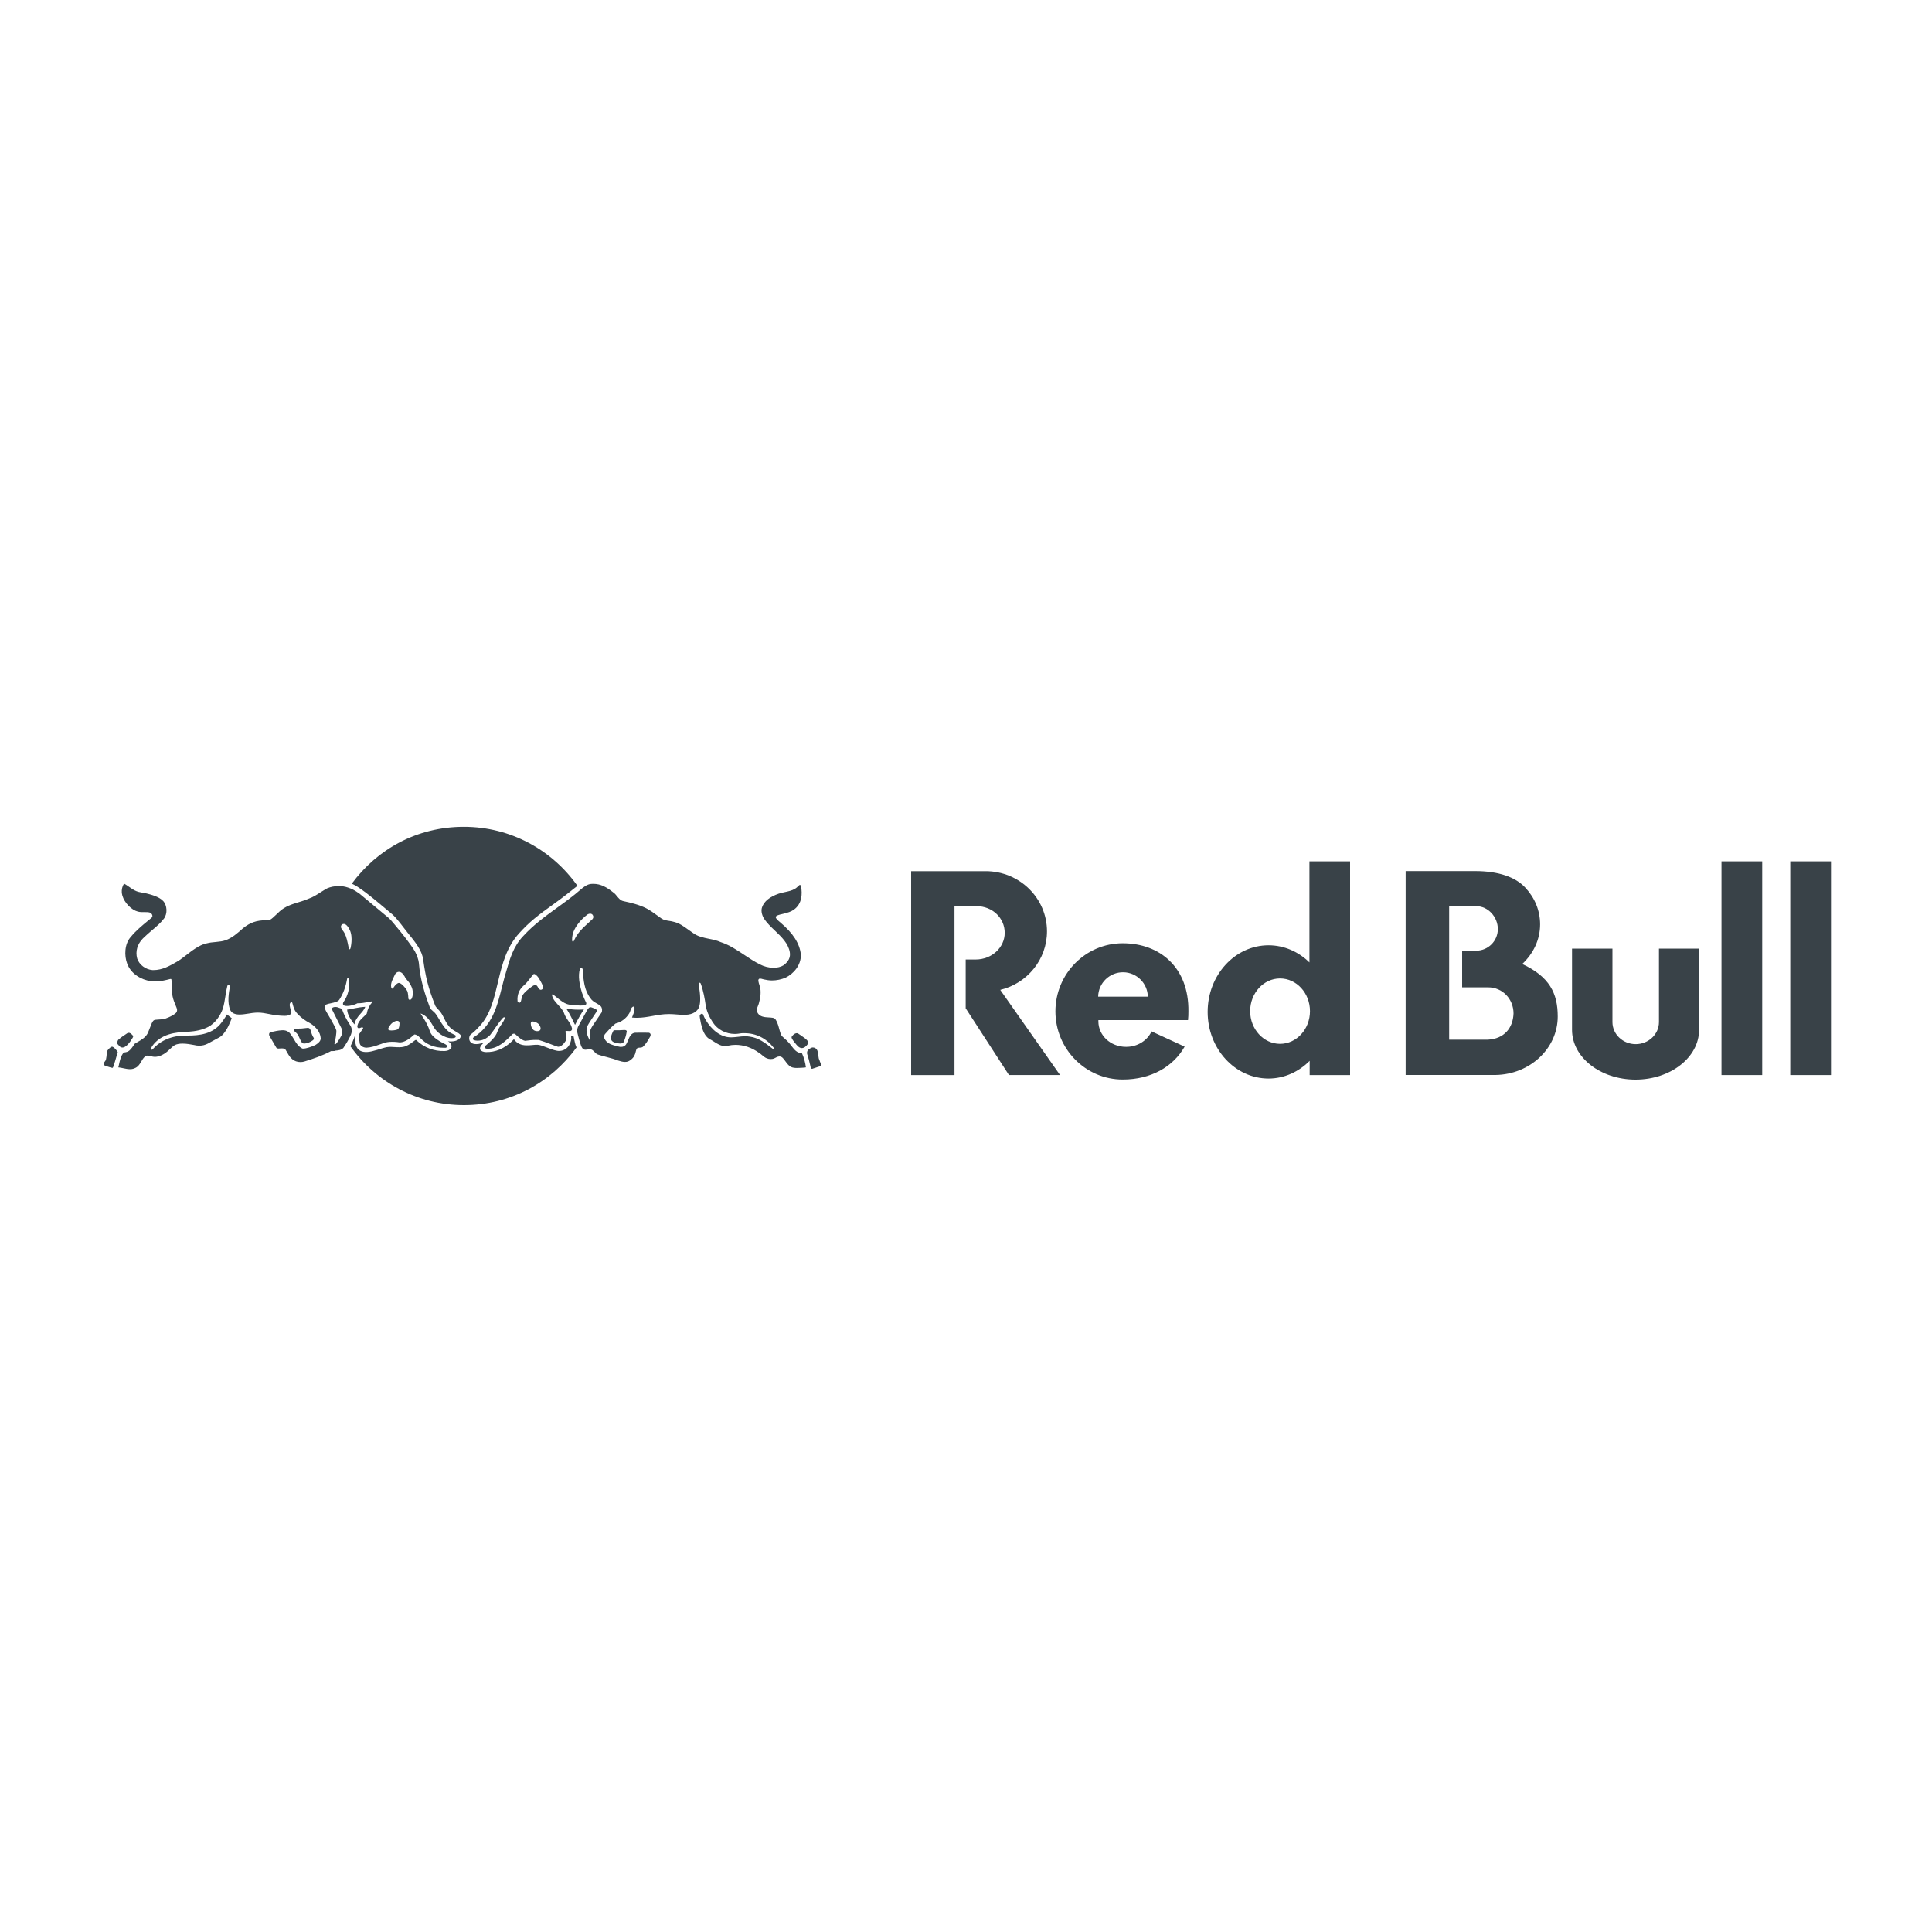 <?xml version="1.0" encoding="UTF-8"?><svg id="Layer_1" xmlns="http://www.w3.org/2000/svg" viewBox="0 0 250 250"><defs><style>.cls-1,.cls-2{fill:#394248;}.cls-2{fill-rule:evenodd;}</style></defs><path class="cls-1" d="M236.93,111.46h-5.27v27.65h5.27v-27.65ZM228.03,111.46h-5.27v27.65h5.27v-27.65Z"/><path class="cls-2" d="M208.65,132.25v-9.5h-5.23v10.51c0,3.56,3.68,6.44,8.22,6.44s8.22-2.89,8.22-6.44v-10.51h-5.19v9.5c0,1.58-1.35,2.86-3.01,2.86s-3.01-1.28-3.01-2.86h0,0Z"/><path class="cls-2" d="M126.37,117.26h-2.86v21.85h-5.61v-26.38h9.64c4.39,0,7.94,3.49,7.94,7.79,0,3.66-2.58,6.74-6.05,7.57l7.74,11.02h-6.61l-5.6-8.64v-6.31h1.3c2.07,0,3.75-1.55,3.75-3.45s-1.57-3.45-3.64-3.45h0s0,0,0,0Z"/><path class="cls-1" d="M153.73,132c.04-.36.05-.73.05-1.11.08-5.7-3.69-8.83-8.5-8.83s-8.71,3.95-8.71,8.81,3.9,8.82,8.71,8.82c3.67,0,6.54-1.66,8.01-4.26l-4.28-1.97c-.55,1.18-1.82,2.01-3.3,2-2.05,0-3.57-1.51-3.58-3.28v-.18h11.61s0,0,0,0ZM142.1,128.97c.03-1.78,1.5-3.19,3.27-3.16,1.73.03,3.13,1.43,3.16,3.16h-6.44,0ZM174.7,139.11v-27.65h-5.26v13.08c-1.4-1.38-3.26-2.22-5.29-2.22-4.35,0-7.88,3.86-7.88,8.62s3.53,8.62,7.88,8.62c2.05,0,3.92-.88,5.32-2.29v1.84h5.23ZM165.64,135.07c-2.13,0-3.87-1.9-3.87-4.23s1.73-4.23,3.87-4.23,3.87,1.9,3.87,4.23-1.73,4.23-3.87,4.23h0ZM196.97,124.75c1.44-1.35,2.32-3.15,2.32-5.13,0-1.79-.69-3.44-1.9-4.74-1.26-1.38-3.48-2.16-6.49-2.16h-9.01v26.38h11.63c4.46-.07,8.05-3.44,8.05-7.57,0-3-1.06-5.15-4.61-6.8h0,0ZM192.56,134.53h-5.04v-17.27h3.51c1.54,0,2.79,1.41,2.79,2.96,0,1.54-1.25,2.79-2.79,2.8h-1.83v4.74h3.36c1.87,0,3.29,1.51,3.29,3.38-.07,1.93-1.25,3.27-3.29,3.39Z"/><path class="cls-1" d="M74.41,132.62c.41-.81.81-1.51,1.15-2,0,0-1.22.12-2.29-.13.47.7.76,1.38,1.14,2.13Z"/><path class="cls-1" d="M44.92,130.65c.05.67.4,1.18.94,1.91.22-1.11,1.13-1.48,1.4-2.28-1.02.06-1.65.28-2.34.36Z"/><path class="cls-1" d="M74.55,135.44c-.13-.34-.22-.81-.36-1.49-.05.09-.1.14-.29.14.12.65-.32,1.83-1.49,1.9-.77.04-2.1-.74-2.82-.8-.77-.06-2.24.5-3.09-.72-1.22,1.3-2.47,1.69-3.6,1.67-.64-.01-1.25-.4-.28-1.23-2.14.72-2.06-.75-1.73-1.03.27-.22.47-.33,1.2-1.13,2.82-3.09,1.83-8.43,5.1-12,1.27-1.39,2.23-2.19,4.79-4.01.85-.6,1.92-1.47,2.74-2.11-3.26-4.62-8.62-7.64-14.7-7.64s-11.22,2.91-14.5,7.36c.29.13.57.28.83.46,1.37.92,2.47,1.88,4.52,3.6.61.59,1.32,1.59,1.81,2.2,1.14,1.39,1.91,2.38,2.08,3.55.32,2.29.63,3.61,1.55,5.95.1.25.46.55.68.83.53.69.73,1.82,1.75,2.4h0c.54.3.64.38.81.54.27.25-.16,1.02-1.59.86.73.38.62,1.22-.43,1.26-1.37.05-2.69-.46-3.67-1.42-.12-.12-.54.45-1.27.75-.75.37-1.76.04-2.54.17-.74.14-1.78.6-2.56.63-1.4.06-1.55-.99-1.55-1.81,0-.17,0-.29,0-.38-.13.53-.57,1.4-.57,1.4l-.02.05c3.26,4.6,8.61,7.61,14.68,7.61s11.31-2.96,14.58-7.48c-.02-.03-.03-.06-.04-.08Z"/><path class="cls-1" d="M81.06,133.36c-.06-.07-.17-.08-.23-.08-.03,0-.05,0-.08,0-.19.02-.37.03-.55.03-.09,0-.19,0-.28,0-.08,0-.15,0-.21,0-.11,0-.21,0-.3.02h-.02v.02s-.38.65-.33,1.05c.05.43.48.51.81.58.12.02.25.05.39.05.24,0,.39-.08.47-.24.17-.42.3-.86.37-1.31.01-.04,0-.09-.03-.12h0ZM104.57,134.77c-.2-.29-.56-.53-.84-.72-.11-.07-.22-.15-.33-.23l-.06-.04c-.06-.06-.15-.09-.23-.09-.32,0-.67.39-.68.52-.01.19.27.54.63.97l.08.09c.18.22.38.33.59.35.21,0,.38-.07.55-.24.13-.12.42-.43.29-.61,0,0,0,0,0,0ZM106.07,137.27c-.05-.1-.09-.2-.12-.3-.03-.15-.05-.29-.07-.44-.03-.24-.06-.46-.13-.63-.11-.22-.32-.36-.57-.36-.08,0-.16.02-.24.06-.35.18-.56.37-.5.76.19.58.29,1,.42,1.57.01.09.07.37.21.37.01,0,.02,0,.03,0l1.01-.33s.09-.05.11-.09c.06-.14-.05-.36-.15-.58,0,0,0,0,0,0Z"/><path class="cls-1" d="M104.28,138.08c-.08-.62-.25-1.23-.51-1.8v-.03h-.04c-.59.04-.95-.44-1.31-.9-.12-.15-.22-.29-.34-.42-.17-.2-.36-.38-.56-.55-.21-.18-.38-.34-.45-.48-.08-.17-.17-.51-.26-.83-.06-.23-.12-.45-.18-.59-.01-.03-.02-.06-.04-.09-.11-.28-.24-.64-.6-.69-.18-.03-.38-.04-.57-.05-.53-.02-1.06-.11-1.33-.5-.25-.35-.15-.67,0-1.02.06-.15.11-.28.14-.43.19-.64.26-1.44.11-1.99-.02-.09-.05-.18-.08-.27-.08-.23-.17-.58-.11-.69.06-.11.12-.12.22-.12.09,0,.2.03.3.06.07.02.13.03.2.05.26.06.66.13,1.02.13.6,0,1.22-.13,1.76-.36,1.02-.49,2.03-1.61,1.98-3-.14-1.4-1-2.75-2.65-4.14-.04-.03-.08-.07-.12-.1-.21-.18-.47-.4-.48-.6,0-.2.51-.32.83-.39.08-.02.14-.03.2-.05l.08-.02c.41-.11.83-.22,1.18-.46,1.18-.79,1.13-2.19,1-2.95,0-.02-.01-.05-.02-.07-.02-.1-.05-.22-.14-.22-.03,0-.07.02-.09.04-.03.03-.07.07-.11.1-.14.13-.28.27-.46.37-.37.22-.82.32-1.25.41-.28.06-.56.12-.83.21-1.17.4-1.9,1-2.16,1.76-.14.4-.06.9.2,1.38.38.61.93,1.14,1.47,1.65.85.81,1.72,1.64,1.92,2.78.11.66-.16,1.22-.82,1.7-.35.21-.79.32-1.28.32-.62,0-1.23-.16-1.79-.45-.68-.34-1.35-.78-1.99-1.21-.96-.64-1.96-1.31-3.06-1.66-.48-.22-1.01-.33-1.52-.43-.73-.15-1.48-.3-2.09-.77-.21-.14-.41-.28-.61-.43-.55-.4-1.12-.81-1.76-.97-.24-.08-.47-.11-.7-.15-.35-.05-.68-.1-.99-.31l-.42-.3c-.51-.37-1.04-.76-1.57-1.03-.91-.45-1.88-.69-2.96-.92-.35-.08-.56-.34-.79-.62-.15-.19-.31-.38-.51-.51-.83-.66-1.59-1.1-2.57-1.1-.09,0-.18,0-.27.01-.51.03-1.01.42-1.34.71-.97.85-2.02,1.61-3.03,2.34-1.51,1.09-3.07,2.22-4.4,3.67-1.31,1.35-1.78,3.04-2.25,4.68-.07.24-.13.48-.21.72-.12.45-.24.91-.35,1.35-.6,2.41-1.22,4.82-3.63,6.38-.16.1-.1.31.04.36.06.02,1.07.36,2.08-.65.61-.75.95-1.45,1.67-2.23.02-.02.11-.09.18-.08.05.02.06.05.05.14-.09.31-.28.58-.47.85-.19.27-.38.55-.48.88-.23.69-.88,1.25-1.45,1.74,0,0-.09.06-.14.12-.05.07-.05.09-.05.09-.02.15.1.25.35.26,1.35,0,2.31-.96,3.24-1.89.04-.04.1-.06.16-.06.05,0,.1,0,.15.02.06.03.2.17.31.27.31.27.62.55,1.02.63h.01c.49-.07.93-.12,1.39-.12.13,0,.26,0,.37.01.49.15.99.33,1.46.51.33.13.68.26,1.03.37h.01c.45-.02.77-.43,1.01-.81.11-.26.06-.52,0-.77-.03-.16-.06-.3-.05-.44.08-.04.2-.03.32-.02.11.02.26,0,.31,0,.12-.02.24-.15.21-.33-.09-.45-.31-.73-.54-1.07-.2-.29-.38-.57-.48-.88-.15-.41-.46-.75-.77-1.09-.35-.38-.69-.75-.79-1.21,0,0-.03-.1,0-.14s.13,0,.13,0c.16.12.33.25.48.38.51.42,1.04.85,1.69.94.6.06,1.26.14,1.9.08.17-.03.26-.18.22-.32-.26-.54-.52-1.12-.68-1.75-.13-.48-.44-1.73-.13-2.68.03-.09.09-.12.15-.12,0,0,.01,0,.02,0,.1.02.17.15.19.25v.12c.1,1.29.19,2.51.97,3.55.21.34.51.51.8.68.2.12.43.23.58.41.17.21.19.57.08.79l-.97,1.43c-.23.33-.45.67-.53,1.03-.07.36-.04.71,0,1.05v.08s-.05-.05-.07-.08c-.39-.71-.47-1.3-.27-1.76.13-.3.92-1.42,1.14-1.78.07-.12.13-.24.07-.32-.08-.1-.67-.35-.82-.35,0,0-.02,0-.03,0-.14.04-.23.17-.31.28-.02.03-.04.05-.06.08l-1.19,2.17-.03.08c-.07.22-.13.4-.07.65.07.33.17.67.24.93l.06.21c.11.38.21.73.37.93.1.12.25.19.41.18.09,0,.18-.01.27-.03.15-.02.31-.04.43-.01.18.05.3.18.44.32.13.14.27.29.47.35.37.12.76.23,1.13.32.5.13,1.01.27,1.5.46.28.09.57.17.86.17.32,0,.52-.09.79-.31.39-.32.51-.63.61-1.08.08-.41.21-.44.51-.46.14,0,.17,0,.31-.05.15-.05.58-.58.81-1.01.06-.12.13-.23.19-.32.06-.08.09-.17.09-.27,0-.22-.18-.28-.29-.28h-.08s-1.27-.01-1.62,0c-.52.03-.75.53-.93.98-.07.17-.14.33-.22.47-.14.25-.41.4-.74.39-.1,0-.31-.06-.42-.09-.69-.17-1.4-.34-1.69-1.03-.03-.12-.07-.36.1-.56.37-.42.85-.97,1.35-1.35.69-.15,1.38-.66,1.76-1.3.08-.11.12-.24.16-.37.06-.19.12-.38.3-.49.11-.06.2-.04.22.06.07.36-.07.7-.2,1.04-.03.07-.06.15-.09.23l-.02.06h.06c.19.02.39.03.58.03.71,0,1.38-.12,2.04-.24.65-.12,1.32-.24,2.01-.24.07,0,.15,0,.22,0,.31,0,.61.03.9.05.28.02.58.05.87.05.1,0,.2,0,.3-.01.89-.04,1.53-.44,1.72-1.08.18-.54.16-1.48-.06-2.79-.01-.06-.02-.1-.02-.11v-.02s0-.1.07-.13c.08-.05.17,0,.21.11.34.94.53,2.02.63,2.77.11.72.42,1.46.93,2.24.63.94,1.68,1.49,2.86,1.49.28,0,.55-.05.83-.09.19-.02.26-.01.39-.01,1.51,0,2.82.65,3.8,1.89,0,0,.02.02.02.06,0,.05-.08.1-.14.08l-.13-.1c-.85-.66-1.73-1.34-2.83-1.48-.21-.04-.41-.05-.62-.05-.31,0-.62.03-.93.07-.3.03-.59.07-.88.07-.34,0-.68-.05-1-.18-1.27-.42-2.31-1.88-2.64-2.79-.02-.05-.08-.09-.13-.09-.04,0-.07.01-.11.03-.15.09-.17.14-.19.23-.02.08.1.73.16,1.01.17.69.42,1.74,1.32,2.12.11.07.22.14.34.21.45.29.92.59,1.46.59.13,0,.26-.02.38-.05.32-.07.65-.11.98-.11,1.04,0,2.11.36,3,1.01.15.09.29.2.43.32.19.16.39.33.63.42.15.06.31.09.48.09.4,0,.51-.12.8-.26.11-.05.22-.08.34-.08.32,0,.5.25.73.57.14.19.29.41.5.6.29.29.7.32,1.02.32.18,0,.35-.01.53-.02.17-.01.37-.02.47-.03.1-.01.16-.03.16-.03v-.04h0s0,.01,0,.01ZM69.91,133.26c-.06.11-.2.17-.39.17-.16,0-.31-.04-.44-.12-.24-.17-.38-.46-.4-.84,0-.09,0-.18.11-.26.06-.03.09-.03.16-.03.23,0,.6.15.8.39.01.02.32.42.16.7h0s0,0,0,0ZM70.24,127.93c-.09.11-.22.19-.35.13-.12-.04-.23-.2-.29-.32-.08-.15-.15-.28-.35-.26h-.03c-.17.01-.3.1-.44.21-.07.06-.35.26-.42.32-.38.32-.76.65-.85,1.09-.02.08-.04.16-.05.24-.03.16-.06.32-.19.4h0s-.04.01-.06.01c-.06,0-.12-.02-.16-.06-.05-.04-.08-.09-.08-.15-.07-.77.19-1.46.73-1.95.35-.29.63-.65.9-1,.13-.17.27-.35.41-.51.11-.11.28-.02.57.3.12.13.5.78.67,1.2.04.11.03.23-.02.33h0s0,0,0,0ZM76.59,119c-.15.14-.3.28-.45.42-.54.49-1.1,1-1.46,1.57-.17.23-.3.51-.43.77-.01.03-.04.09-.1.09-.03,0-.06-.02-.08-.04-.1-.1-.02-.83.12-1.19.3-.8.97-1.64,1.85-2.3.1-.06.21-.09.33-.09.17,0,.29.08.35.21.11.18.07.38-.12.57ZM40.54,134.21c-.03-.05-.06-.11-.09-.16-.09-.17-.14-.35-.18-.5-.09-.31-.17-.59-.51-.54-.48.07-.95.1-1.48.1,0,0-.17,0-.22.11-.06.13.07.26.22.38.08.07.16.15.22.23.1.14.19.35.28.54.14.32.27.58.41.63.07.02.13.03.2.03.33,0,.78-.18,1.11-.43.18-.16.12-.26.04-.4h0ZM16.88,133.72l-.03-.02c-.1-.08-.28-.07-.4.01-.08.06-.17.11-.25.17-.27.18-.55.36-.84.61-.11.09-.17.26-.18.39,0,.1,0,.19.05.24.02.03.24.26.28.3.09.08.22.13.34.13.1,0,.2-.03.29-.08.52-.26,1.06-1.23,1.08-1.29.05-.16-.12-.3-.35-.48ZM15.16,136.01c-.11-.15-.46-.57-.66-.57-.02,0-.03,0-.05.01-.28.11-.6.47-.62.69-.07.94-.1,1.04-.35,1.33-.07.08-.12.27-.04.35.07.07.99.36,1.1.36h.02c.08-.03.15-.24.34-.89.1-.35.21-.74.34-1.1,0-.02,0-.06-.07-.18,0,0,0,0,0,0Z"/><path class="cls-1" d="M43.38,135.95c.38-.03.77-.06,1.05-.35.35-.51.65-1.02.91-1.56.24-.49.24-.96,0-1.33-.7-1.11-.82-1.41-1.1-2.16v-.02s-.03,0-.03,0c-.08-.03-.16-.05-.24-.09-.17-.07-.35-.14-.55-.14h-.03c-.24,0-.4.08-.47.22v.02s1.25,2.49,1.25,2.49c.08.19.17.39.12.68-.05.29-.67,1.27-.85,1.39-.03.03-.07.04-.11.05-.01,0-.08-.01-.04-.16.12-.4.27-1.36.23-1.66-.05-.35-1.1-2.1-1.15-2.18l-.02-.03c-.16-.27-.33-.54-.32-.87,0-.15.14-.25.24-.29.18-.07.36-.1.55-.14.45-.1.91-.2,1.08-.45.5-.77.81-1.57,1.01-2.68,0-.05.04-.14.11-.14.04,0,.08.01.1.11.19,1.06-.06,2.15-.69,3.03-.04.07-.06.16-.05.24.01.09.11.16.11.16.24.17,1.13.07,1.77-.27.49.01.95-.08,1.4-.16.14-.03.28-.05.42-.08.04.02.08.07.09.1-.38.42-.61.9-.72,1.5-.11.11-.22.21-.33.32-.41.38-.85.8-.88,1.34,0,0-.01.19.2.21.06,0,.14-.03.21-.06.07-.03.14-.05.22-.06.07,0,.12.06.12.13l-.47.69c-.18.29-.1.59-.03.89.05.16.03.29.07.43.12.34.54.5.87.5.61-.03,1.17-.23,1.71-.42.1-.03.19-.07.29-.1.59-.26,1.38-.31,2.32-.16.75-.05,1.32-.55,1.87-1.03.24,0,.48.15.73.42.82.88,1.82,1.3,3.06,1.3h.27c.13-.04.16-.1.17-.18,0-.1-.07-.19-.2-.26l-.7-.37c-.56-.35-1.16-.78-1.33-1.34-.18-.6-.52-1.21-.77-1.61-.05-.08-.11-.16-.16-.24-.1-.14-.2-.29-.27-.44.76.27,1.18.83,1.7,1.76.38.69,1.37,1.44,2.31,1.44.12,0,.24-.01.36-.04.1-.02.17-.09.18-.17,0-.08,0-.15-.08-.19l-.57-.28c-.67-.4-1.06-1.05-1.44-1.68-.15-.25-.3-.5-.47-.74-.11-.16-.29-.33-.46-.47-.14-.13-.28-.25-.3-.32-.62-1.68-1.29-3.66-1.45-5.85-.02-.33-.26-1.07-.54-1.55-.88-1.43-2.97-3.86-3.08-3.98-.07-.08-.15-.15-.22-.22l-.06-.06-3.76-3.13c-.75-.53-.97-.62-1.52-.81-.38-.13-.78-.19-1.18-.19-.53,0-1.07.1-1.5.29-.3.16-.59.35-.88.53-.48.31-.98.63-1.52.81-.42.19-.88.33-1.31.46-.85.26-1.74.54-2.44,1.18-.2.19-.37.34-.51.48-.65.61-.71.67-1.24.67-1.23,0-2.09.3-3,1.04-.72.65-1.42,1.26-2.25,1.55-.37.13-.78.18-1.22.22-.63.06-.72.06-1.31.2-.89.2-1.84.94-2.64,1.56-.26.2-.61.47-.78.58-.09.06-.19.12-.27.17-1,.58-1.93,1.13-3.14,1.13h-.09c-.9-.07-1.72-.68-1.99-1.5-.25-.92.02-1.87.75-2.6.35-.35.74-.68,1.12-1.01.62-.52,1.2-1.02,1.6-1.56.47-.63.42-1.69-.11-2.27-.53-.58-1.7-.86-2.14-.97l-.08-.02s-.12-.02-.16-.03c-.28-.06-.55-.09-.82-.16-.7-.19-1.24-.73-1.86-1.07-.24.37-.32.76-.29,1.21.12.93.9,1.9,1.76,2.3.04.01.07.03.11.04.27.12.56.14.83.14h.35c.17,0,.37,0,.55.05.19.06.34.22.36.42.01.12-.04.22-.2.34l-.44.36c-.74.61-1.51,1.25-2.14,2.02-.84.9-.88,2.47-.48,3.49.5,1.34,1.87,2.09,3.02,2.24.2.03.41.05.62.05.67,0,1.31-.16,1.94-.32.02,0,.04,0,.06,0,.03,0,.08,0,.09.14.02.28.03.59.05.9.02.5.05.96.08,1.16.08.44.3.98.45,1.33.06.15.11.27.12.33.06.2,0,.42-.13.54-.47.43-1.43.77-1.61.8-.28.03-.58.05-.81.06-.11,0-.2.01-.24.02-.1.01-.19.05-.26.12-.14.13-.28.51-.45.94-.1.26-.21.54-.32.76-.3.5-.8.79-1.29,1.07-.12.07-.24.14-.36.22h-.01c-.2.33-.4.63-.66.86-.2.19-.46.23-.71.26h-.03c-.38.45-.5,1.03-.62,1.59-.02.09-.04.17-.06.26l-.02.08h.05c.2.02.4.07.61.11.28.06.57.12.85.12s.5-.06.71-.17c.36-.17.56-.5.75-.82.12-.21.25-.43.43-.6.1-.11.24-.17.39-.17.14,0,.3.04.45.08.14.04.28.08.41.08.67.04,1.31-.38,1.62-.63.14-.11.27-.24.4-.36.2-.19.41-.39.64-.53.27-.13.6-.19,1.01-.19.51,0,1.04.1,1.47.18.23.06.46.09.69.09.38,0,.76-.09,1.1-.27.37-.21.75-.41,1.05-.57.18-.09.33-.17.45-.24.54-.29.99-1.11,1.16-1.45.16-.32.43-1,.43-1v-.03s-.61-.48-.61-.48l-.02.04s-.42.68-.68,1c-1.1,1.5-2.9,1.69-4.34,1.69-.1,0-.2,0-.3,0-1.78,0-3.22.6-4.28,1.78-.05.06-.14.07-.17.02-.02-.03-.03-.07-.01-.13.02-.11.06-.21.12-.3,1.12-1.59,3.03-1.82,4.57-1.85,1.14-.08,1.97-.27,2.68-.64.92-.47,1.6-1.51,1.88-2.33.18-.54.26-1.12.35-1.67.07-.44.14-.9.25-1.32.02-.05.07-.09.13-.09.01,0,.02,0,.04.01.06.01.17.05.17.14-.16.87-.37,2.07.03,3.07.19.39.58.59,1.21.59.38,0,.8-.07,1.2-.13.31-.05.61-.1.86-.11.11-.01.22-.01.33-.01.5,0,.99.1,1.45.19.41.08.83.17,1.26.19.08,0,.16.01.25.02.15.01.3.02.46.02.37,0,.63-.07.81-.23.13-.11.09-.27.03-.47v-.04s-.03-.07-.05-.11c-.08-.27-.21-.68,0-.87.03-.02.08-.04.12-.04.03,0,.08.01.1.07l.07.24c.09.33.19.67.4.95.44.56,1.12,1.09,1.96,1.53.54.37,1.2,1,1.25,1.88,0,.4-.39.67-.67.85-.45.23-1.23.48-1.59.48-.05,0-.1,0-.14-.02-.53-.28-.8-.73-1.08-1.22-.15-.26-.32-.52-.51-.75-.27-.3-.62-.42-1.09-.38-.45.03-.86.12-1.36.23-.1.02-.18.08-.22.17-.04.11-.03.23.03.33.26.46.5.87.76,1.31l.12.2c.06.11.2.12.31.12.06,0,.12,0,.19-.01.07,0,.15-.01.23-.01.23,0,.37.06.47.17.08.12.15.25.22.37.17.31.35.63.65.86.27.24.66.37,1.07.37.18,0,.35-.03.52-.08,1.18-.37,2.33-.75,3.42-1.34,0,0,.43,0,.6-.02h0s0,0,0,0ZM45.35,122.72c-.02.07-.07.12-.12.12-.02,0-.08-.01-.09-.1-.2-1.01-.31-1.5-.55-1.97-.07-.15-.17-.27-.25-.38-.17-.23-.32-.43-.15-.7.05-.08.17-.13.3-.13.07,0,.12.01.18.04.19.09.38.33.58.72.48.99.1,2.39.1,2.41,0,0,0,0,0,0ZM51.67,132.75s-.03.28-.16.41c-.13.12-.61.19-.87.18-.25-.01-.34-.05-.39-.12-.06-.09.04-.26.04-.26.03-.06.33-.67.92-.84,0,0,.19-.07.37.02.18.09.1.55.09.61h0s0,0,0,0ZM53.4,128.79c-.02.14-.06.28-.12.4-.03.06-.08.18-.26.18-.19,0-.18-.22-.18-.25,0,0-.02-.62-.14-.88-.13-.28-.75-1.08-1.11-1.05-.09,0-.33.15-.5.37-.21.27-.21.31-.28.35-.07.04-.15.02-.18-.14-.03-.16-.06-.29.02-.6.08-.31.15-.38.24-.6,0,0,.19-.43.26-.54.19-.29.45-.27.45-.27.07,0,.29-.02.53.27.28.35.22.32.29.44.08.12.16.25.39.5.23.25.48.73.55,1.03.07.3.07.56.03.79h0Z"/></svg>